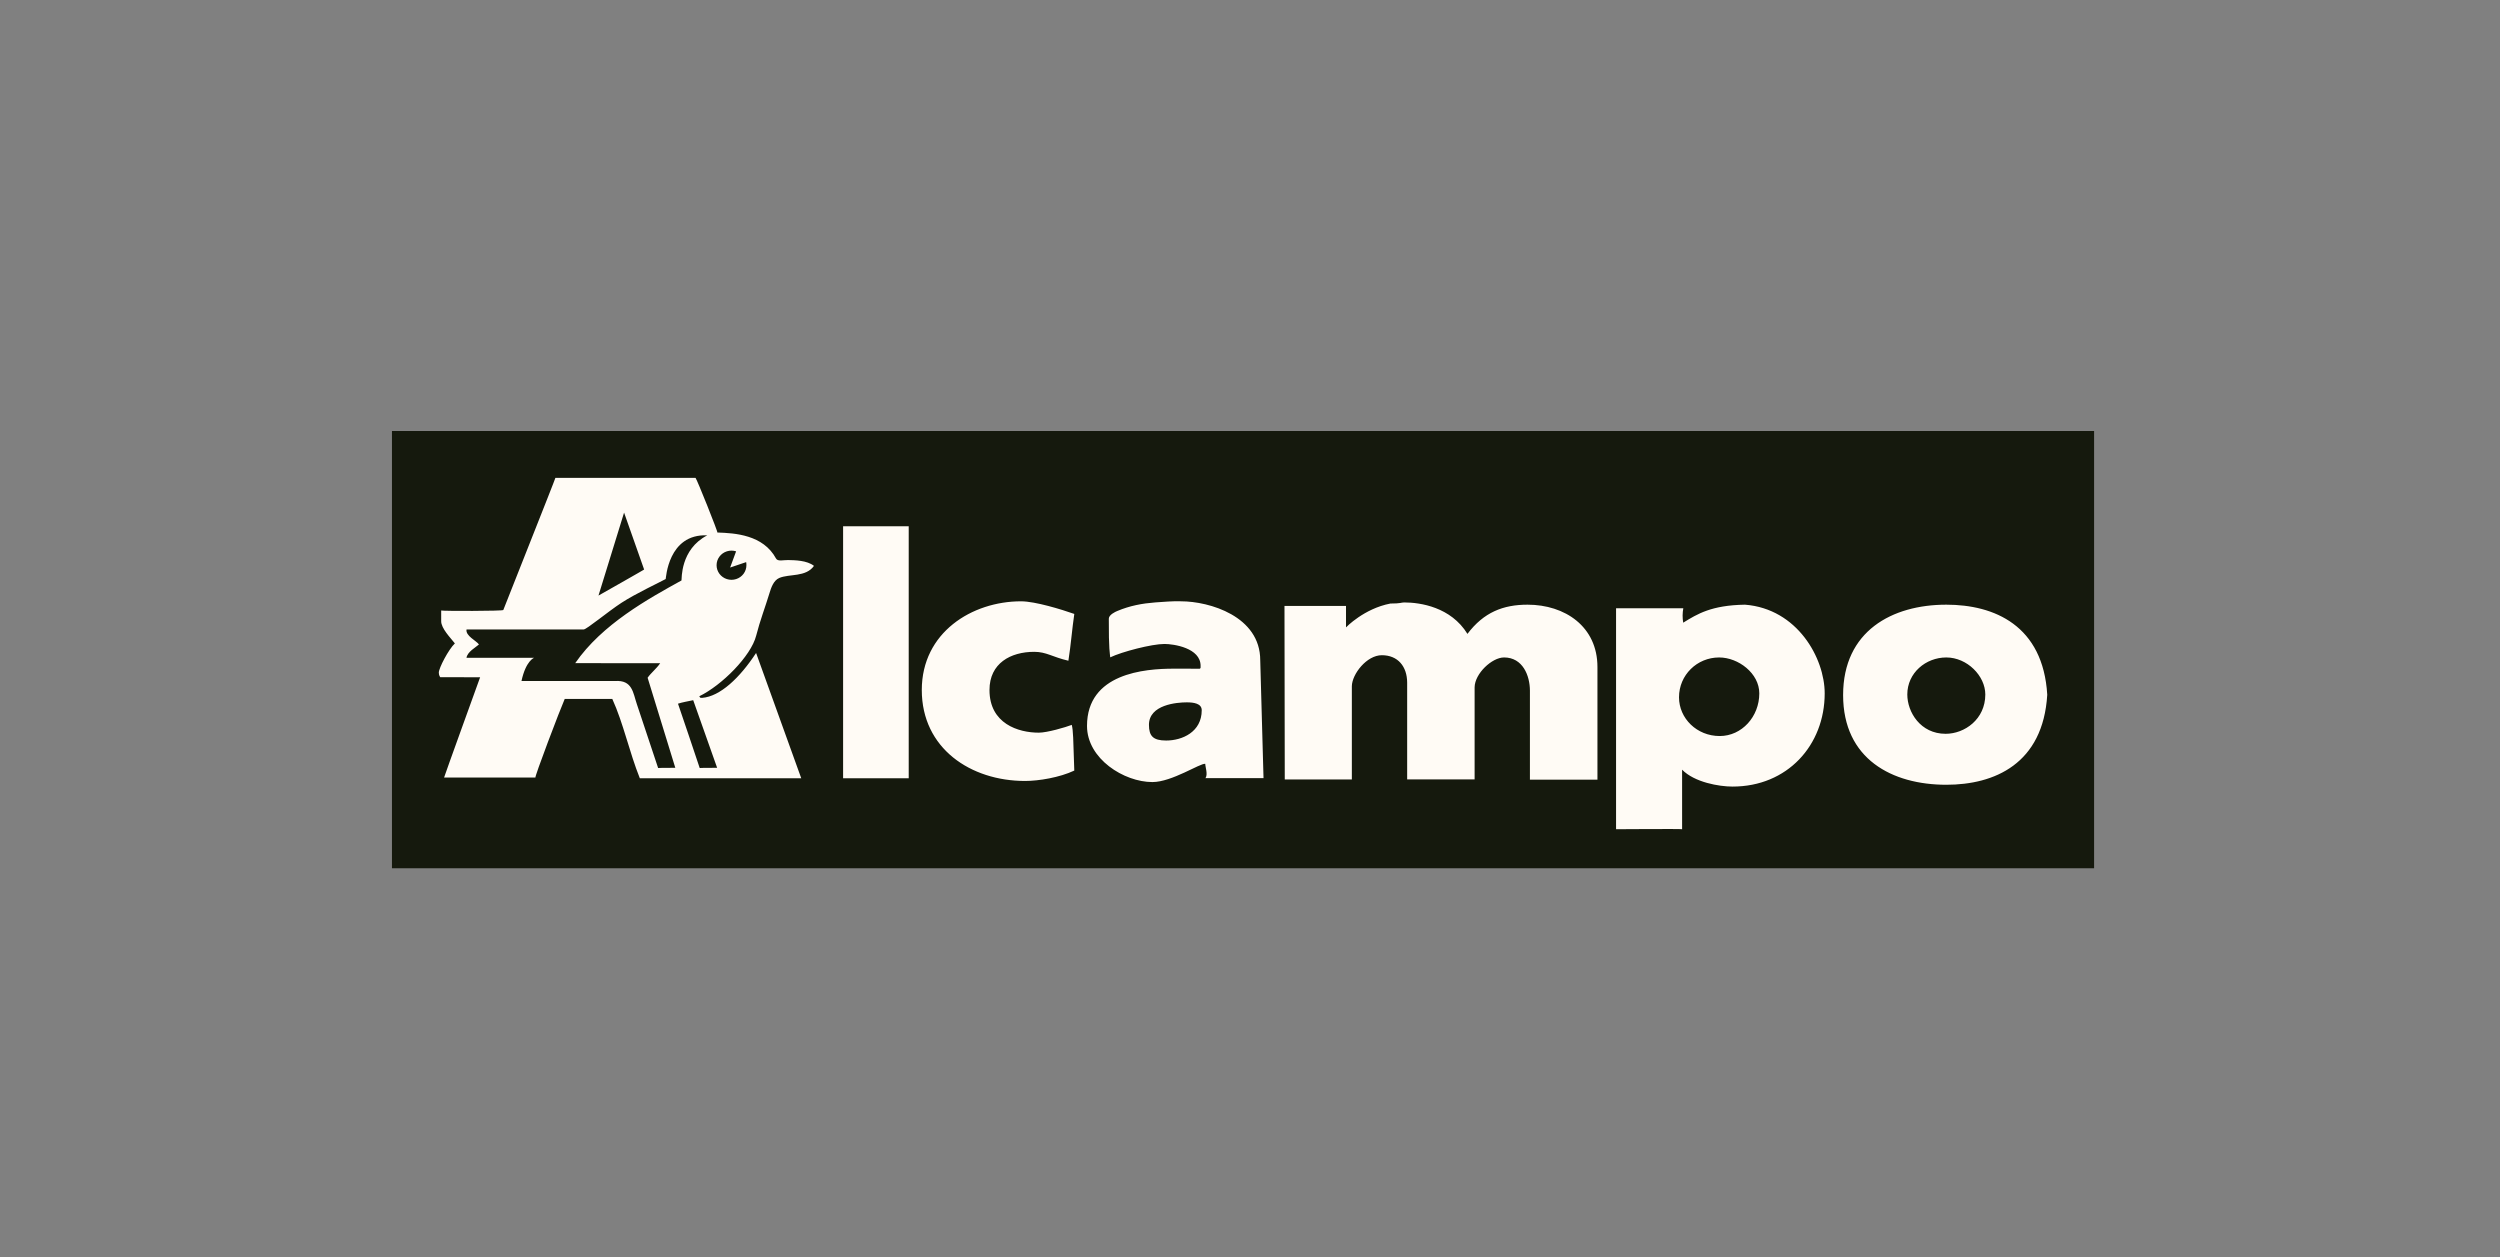 <svg xmlns="http://www.w3.org/2000/svg" width="179" height="90" viewBox="0 0 179 90" fill="none"><rect x="0" y="0" width="179" height="90" fill="#808080" stroke="none"/><path fill-rule="evenodd" clip-rule="evenodd" d="M28.064 30.86H149.937V62.167H28.064V30.86Z" fill="#15190D"></path><path fill-rule="evenodd" clip-rule="evenodd" d="M84.976 50.288C85.469 50.288 86.044 50.369 86.044 50.851C86.044 52.41 84.647 53.022 83.498 53.022C82.563 53.022 82.265 52.701 82.265 51.897C82.265 50.45 84.268 50.288 84.976 50.288ZM49.633 50.133L51.347 54.976C51.325 54.976 50.106 54.976 50.099 54.991C50.106 54.976 48.544 50.384 48.544 50.384C48.814 50.291 49.275 50.209 49.633 50.133ZM139.356 47.074C140.844 47.074 142.148 48.39 142.148 49.726C142.148 51.495 140.672 52.54 139.307 52.54C137.501 52.54 136.563 50.983 136.563 49.726C136.562 48.179 137.887 47.074 139.356 47.074ZM123.09 47.074C124.467 47.074 125.966 48.21 125.966 49.645C125.966 51.313 124.714 52.7 123.132 52.7C121.49 52.7 120.217 51.434 120.217 49.927C120.216 48.329 121.51 47.074 123.09 47.074ZM124.94 43.295C128.69 43.587 130.648 47.124 130.648 49.646C130.648 53.354 127.978 56.327 124.035 56.319C123.093 56.316 121.337 56.023 120.438 55.109L120.439 59.372C120.439 59.34 115.733 59.372 115.71 59.372V43.55H120.525C120.462 43.892 120.459 44.242 120.518 44.584C121.539 43.954 122.536 43.336 124.94 43.295ZM100.542 43.135C101.692 43.135 103.884 43.462 105.069 45.386C106.236 43.84 107.627 43.295 109.372 43.295C112.052 43.295 114.383 44.863 114.377 47.767V55.824H109.542V49.434C109.536 48.379 109.034 47.073 107.689 47.073C106.826 47.073 105.594 48.228 105.582 49.213V55.803H100.753V48.872C100.747 47.717 100.089 46.913 98.939 46.913C97.852 46.913 96.804 48.269 96.792 49.133V55.808H91.989L91.969 43.387H96.374V44.921C96.374 44.921 97.659 43.577 99.552 43.214C100.296 43.215 100.337 43.135 100.542 43.135ZM84.565 43.054C86.588 43.054 90.233 44.119 90.233 47.273L90.468 55.716H86.304C86.508 55.475 86.291 54.891 86.297 54.69C85.941 54.628 83.909 55.996 82.512 55.996C80.489 55.996 77.83 54.338 77.83 51.977C77.83 48.209 81.948 47.877 84.042 47.877L85.905 47.88C85.974 47.809 85.963 47.877 85.963 47.675C85.963 46.39 84.032 46.108 83.375 46.108C82.461 46.108 80.324 46.666 79.493 47.066C79.473 46.791 79.381 46.55 79.391 44.299C79.391 44.018 79.868 43.8 79.991 43.75C80.895 43.368 81.791 43.204 82.715 43.133C84.275 43.014 84.36 43.054 84.565 43.054ZM73.106 43.054C74.123 43.054 76.016 43.639 76.92 43.958C76.761 45.029 76.679 46.154 76.497 47.308C75.345 47.041 74.923 46.671 74.05 46.671C72.367 46.671 70.847 47.485 70.847 49.404C70.847 51.816 72.91 52.459 74.379 52.459C74.975 52.459 76.304 52.071 76.739 51.901C76.843 52.33 76.843 52.819 76.919 55.173C75.865 55.671 74.369 55.917 73.393 55.917C69.501 55.917 66 53.585 66 49.405C66.001 45.285 69.595 43.054 73.106 43.054ZM50.64 38.33C48.694 39.339 48.822 41.474 48.794 41.561C46.409 42.878 43.099 44.701 41.186 47.481L47.268 47.487C47.018 47.862 46.609 48.181 46.369 48.526L48.352 54.976C48.331 54.976 47.133 54.976 47.122 54.991L45.601 50.423C45.324 49.618 45.293 48.674 44.035 48.761L37.338 48.759C37.656 47.294 38.244 47.099 38.244 47.099H33.399C33.472 46.663 34.049 46.361 34.293 46.144C34.114 45.878 33.318 45.529 33.404 45.068H41.798C42.004 45.063 43.541 43.784 44.497 43.161C45.513 42.498 47.345 41.641 47.663 41.458C47.687 41.445 47.817 38.208 50.64 38.33ZM60.366 37.68H65.064V55.722H60.366V37.68ZM44.684 36.703L46.119 40.776C46.212 40.741 42.96 42.583 42.851 42.643L44.684 36.703ZM39.766 34.215H49.8C49.892 34.294 51.432 38.145 51.363 38.128C52.614 38.171 54.641 38.283 55.564 39.991C55.688 40.222 56.105 40.09 56.433 40.1C56.906 40.11 57.782 40.119 58.28 40.517C57.698 41.34 56.521 41.072 55.792 41.384C55.381 41.564 55.209 42.092 55.096 42.464C54.808 43.418 54.408 44.461 54.141 45.516C53.772 46.973 51.686 49.069 50.065 49.854C50.136 49.899 50.067 49.983 50.271 49.967C51.562 49.869 52.973 48.529 54.136 46.753L57.369 55.723H45.811C45.057 53.84 44.637 51.793 43.84 50.042H40.435C40.122 50.747 38.223 55.73 38.341 55.673H31.796C31.789 55.645 34.377 48.492 34.377 48.492L31.52 48.487C31.52 48.487 31.419 48.36 31.419 48.16C31.419 47.829 32.119 46.494 32.569 46.067C32.268 45.682 31.582 44.994 31.589 44.472V43.711C31.667 43.757 36.03 43.757 36.037 43.676C36.03 43.672 39.795 34.21 39.766 34.215ZM52.705 39.475L52.277 40.636L53.425 40.248C53.441 40.319 53.443 40.393 53.443 40.469C53.443 40.69 53.372 40.905 53.239 41.084C53.107 41.262 52.92 41.395 52.705 41.463C52.491 41.532 52.26 41.532 52.045 41.463C51.83 41.395 51.643 41.262 51.511 41.084C51.378 40.905 51.307 40.69 51.307 40.469C51.307 40.248 51.378 40.033 51.511 39.855C51.643 39.676 51.83 39.543 52.045 39.475C52.26 39.407 52.491 39.407 52.705 39.475ZM131.967 49.766C131.967 45.184 135.474 43.295 139.356 43.295C142.795 43.295 146.286 44.785 146.583 49.743C146.285 54.699 142.795 56.189 139.356 56.189C135.474 56.189 131.967 54.348 131.967 49.766Z" fill="#FFFBF5"></path></svg>